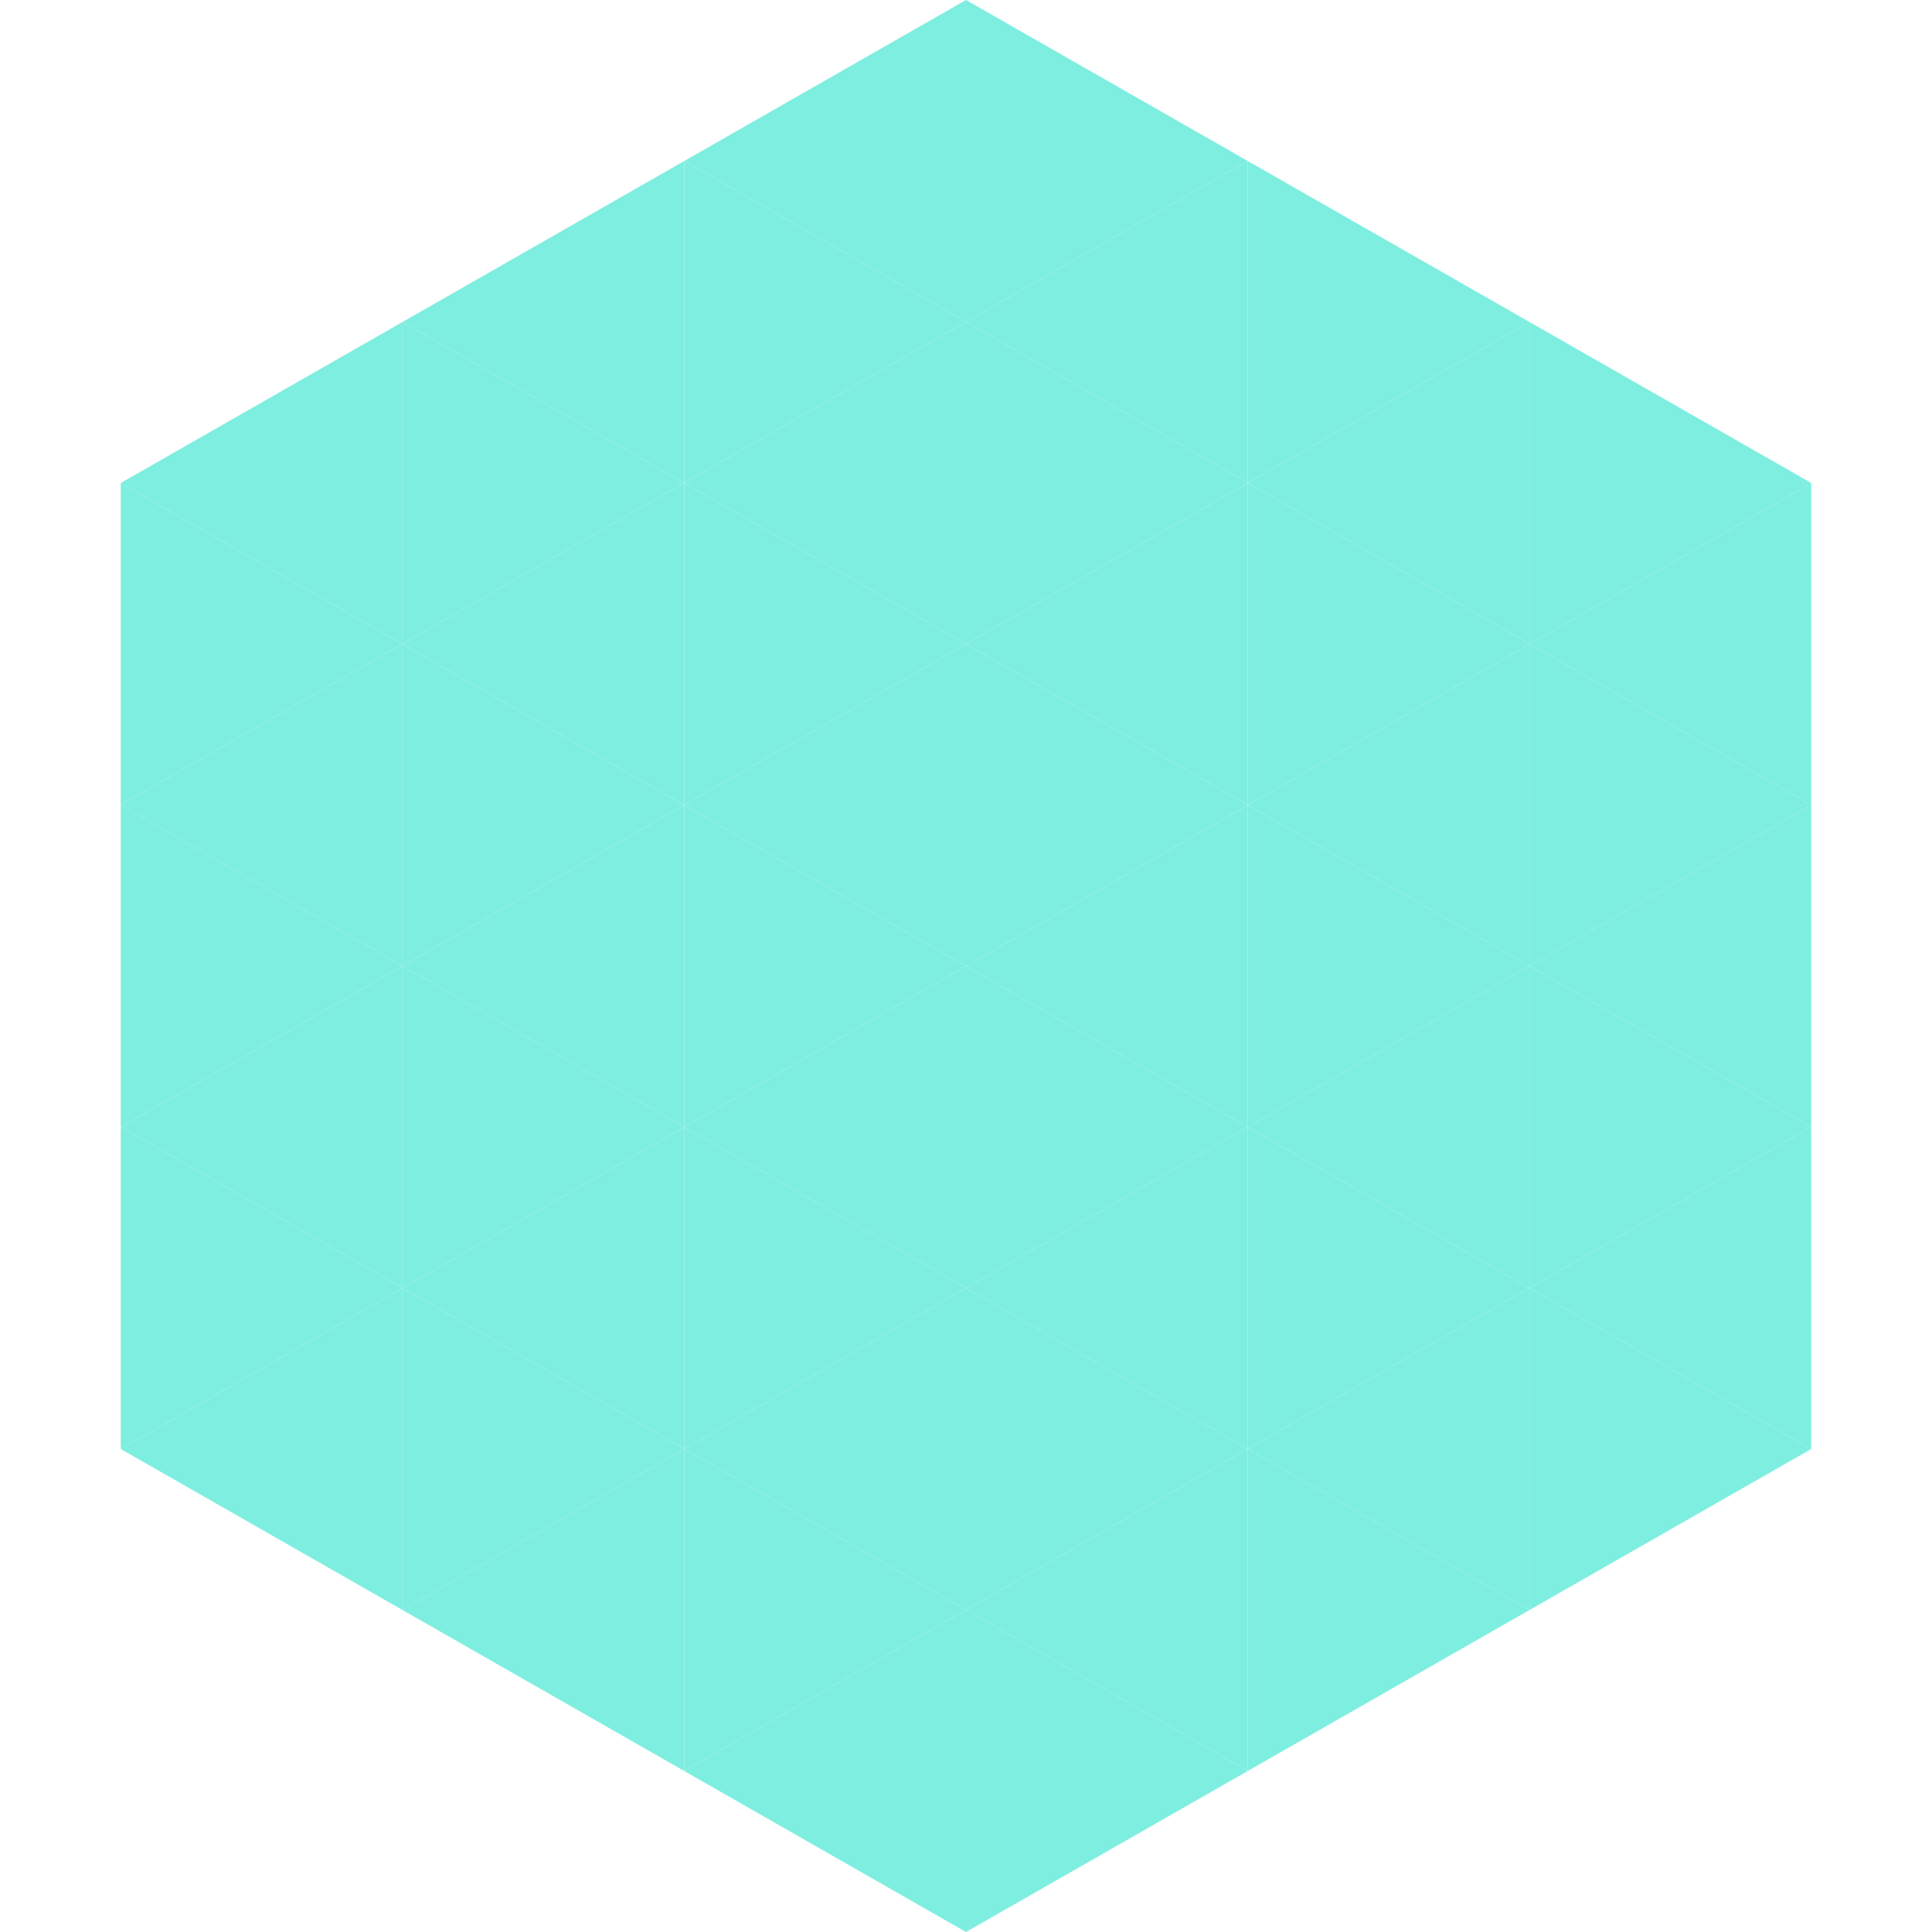 <?xml version="1.0"?>
<!-- Generated by SVGo -->
<svg width="240" height="240"
     xmlns="http://www.w3.org/2000/svg"
     xmlns:xlink="http://www.w3.org/1999/xlink">
<polygon points="50,40 15,60 50,80" style="fill:rgb(126,238,224)" />
<polygon points="190,40 225,60 190,80" style="fill:rgb(126,238,224)" />
<polygon points="15,60 50,80 15,100" style="fill:rgb(126,238,224)" />
<polygon points="225,60 190,80 225,100" style="fill:rgb(126,238,224)" />
<polygon points="50,80 15,100 50,120" style="fill:rgb(126,238,224)" />
<polygon points="190,80 225,100 190,120" style="fill:rgb(126,238,224)" />
<polygon points="15,100 50,120 15,140" style="fill:rgb(126,238,224)" />
<polygon points="225,100 190,120 225,140" style="fill:rgb(126,238,224)" />
<polygon points="50,120 15,140 50,160" style="fill:rgb(126,238,224)" />
<polygon points="190,120 225,140 190,160" style="fill:rgb(126,238,224)" />
<polygon points="15,140 50,160 15,180" style="fill:rgb(126,238,224)" />
<polygon points="225,140 190,160 225,180" style="fill:rgb(126,238,224)" />
<polygon points="50,160 15,180 50,200" style="fill:rgb(126,238,224)" />
<polygon points="190,160 225,180 190,200" style="fill:rgb(126,238,224)" />
<polygon points="15,180 50,200 15,220" style="fill:rgb(255,255,255); fill-opacity:0" />
<polygon points="225,180 190,200 225,220" style="fill:rgb(255,255,255); fill-opacity:0" />
<polygon points="50,0 85,20 50,40" style="fill:rgb(255,255,255); fill-opacity:0" />
<polygon points="190,0 155,20 190,40" style="fill:rgb(255,255,255); fill-opacity:0" />
<polygon points="85,20 50,40 85,60" style="fill:rgb(126,238,224)" />
<polygon points="155,20 190,40 155,60" style="fill:rgb(126,238,224)" />
<polygon points="50,40 85,60 50,80" style="fill:rgb(126,238,224)" />
<polygon points="190,40 155,60 190,80" style="fill:rgb(126,238,224)" />
<polygon points="85,60 50,80 85,100" style="fill:rgb(126,238,224)" />
<polygon points="155,60 190,80 155,100" style="fill:rgb(126,238,224)" />
<polygon points="50,80 85,100 50,120" style="fill:rgb(126,238,224)" />
<polygon points="190,80 155,100 190,120" style="fill:rgb(126,238,224)" />
<polygon points="85,100 50,120 85,140" style="fill:rgb(126,238,224)" />
<polygon points="155,100 190,120 155,140" style="fill:rgb(126,238,224)" />
<polygon points="50,120 85,140 50,160" style="fill:rgb(126,238,224)" />
<polygon points="190,120 155,140 190,160" style="fill:rgb(126,238,224)" />
<polygon points="85,140 50,160 85,180" style="fill:rgb(126,238,224)" />
<polygon points="155,140 190,160 155,180" style="fill:rgb(126,238,224)" />
<polygon points="50,160 85,180 50,200" style="fill:rgb(126,238,224)" />
<polygon points="190,160 155,180 190,200" style="fill:rgb(126,238,224)" />
<polygon points="85,180 50,200 85,220" style="fill:rgb(126,238,224)" />
<polygon points="155,180 190,200 155,220" style="fill:rgb(126,238,224)" />
<polygon points="120,0 85,20 120,40" style="fill:rgb(126,238,224)" />
<polygon points="120,0 155,20 120,40" style="fill:rgb(126,238,224)" />
<polygon points="85,20 120,40 85,60" style="fill:rgb(126,238,224)" />
<polygon points="155,20 120,40 155,60" style="fill:rgb(126,238,224)" />
<polygon points="120,40 85,60 120,80" style="fill:rgb(126,238,224)" />
<polygon points="120,40 155,60 120,80" style="fill:rgb(126,238,224)" />
<polygon points="85,60 120,80 85,100" style="fill:rgb(126,238,224)" />
<polygon points="155,60 120,80 155,100" style="fill:rgb(126,238,224)" />
<polygon points="120,80 85,100 120,120" style="fill:rgb(126,238,224)" />
<polygon points="120,80 155,100 120,120" style="fill:rgb(126,238,224)" />
<polygon points="85,100 120,120 85,140" style="fill:rgb(126,238,224)" />
<polygon points="155,100 120,120 155,140" style="fill:rgb(126,238,224)" />
<polygon points="120,120 85,140 120,160" style="fill:rgb(126,238,224)" />
<polygon points="120,120 155,140 120,160" style="fill:rgb(126,238,224)" />
<polygon points="85,140 120,160 85,180" style="fill:rgb(126,238,224)" />
<polygon points="155,140 120,160 155,180" style="fill:rgb(126,238,224)" />
<polygon points="120,160 85,180 120,200" style="fill:rgb(126,238,224)" />
<polygon points="120,160 155,180 120,200" style="fill:rgb(126,238,224)" />
<polygon points="85,180 120,200 85,220" style="fill:rgb(126,238,224)" />
<polygon points="155,180 120,200 155,220" style="fill:rgb(126,238,224)" />
<polygon points="120,200 85,220 120,240" style="fill:rgb(126,238,224)" />
<polygon points="120,200 155,220 120,240" style="fill:rgb(126,238,224)" />
<polygon points="85,220 120,240 85,260" style="fill:rgb(255,255,255); fill-opacity:0" />
<polygon points="155,220 120,240 155,260" style="fill:rgb(255,255,255); fill-opacity:0" />
</svg>
